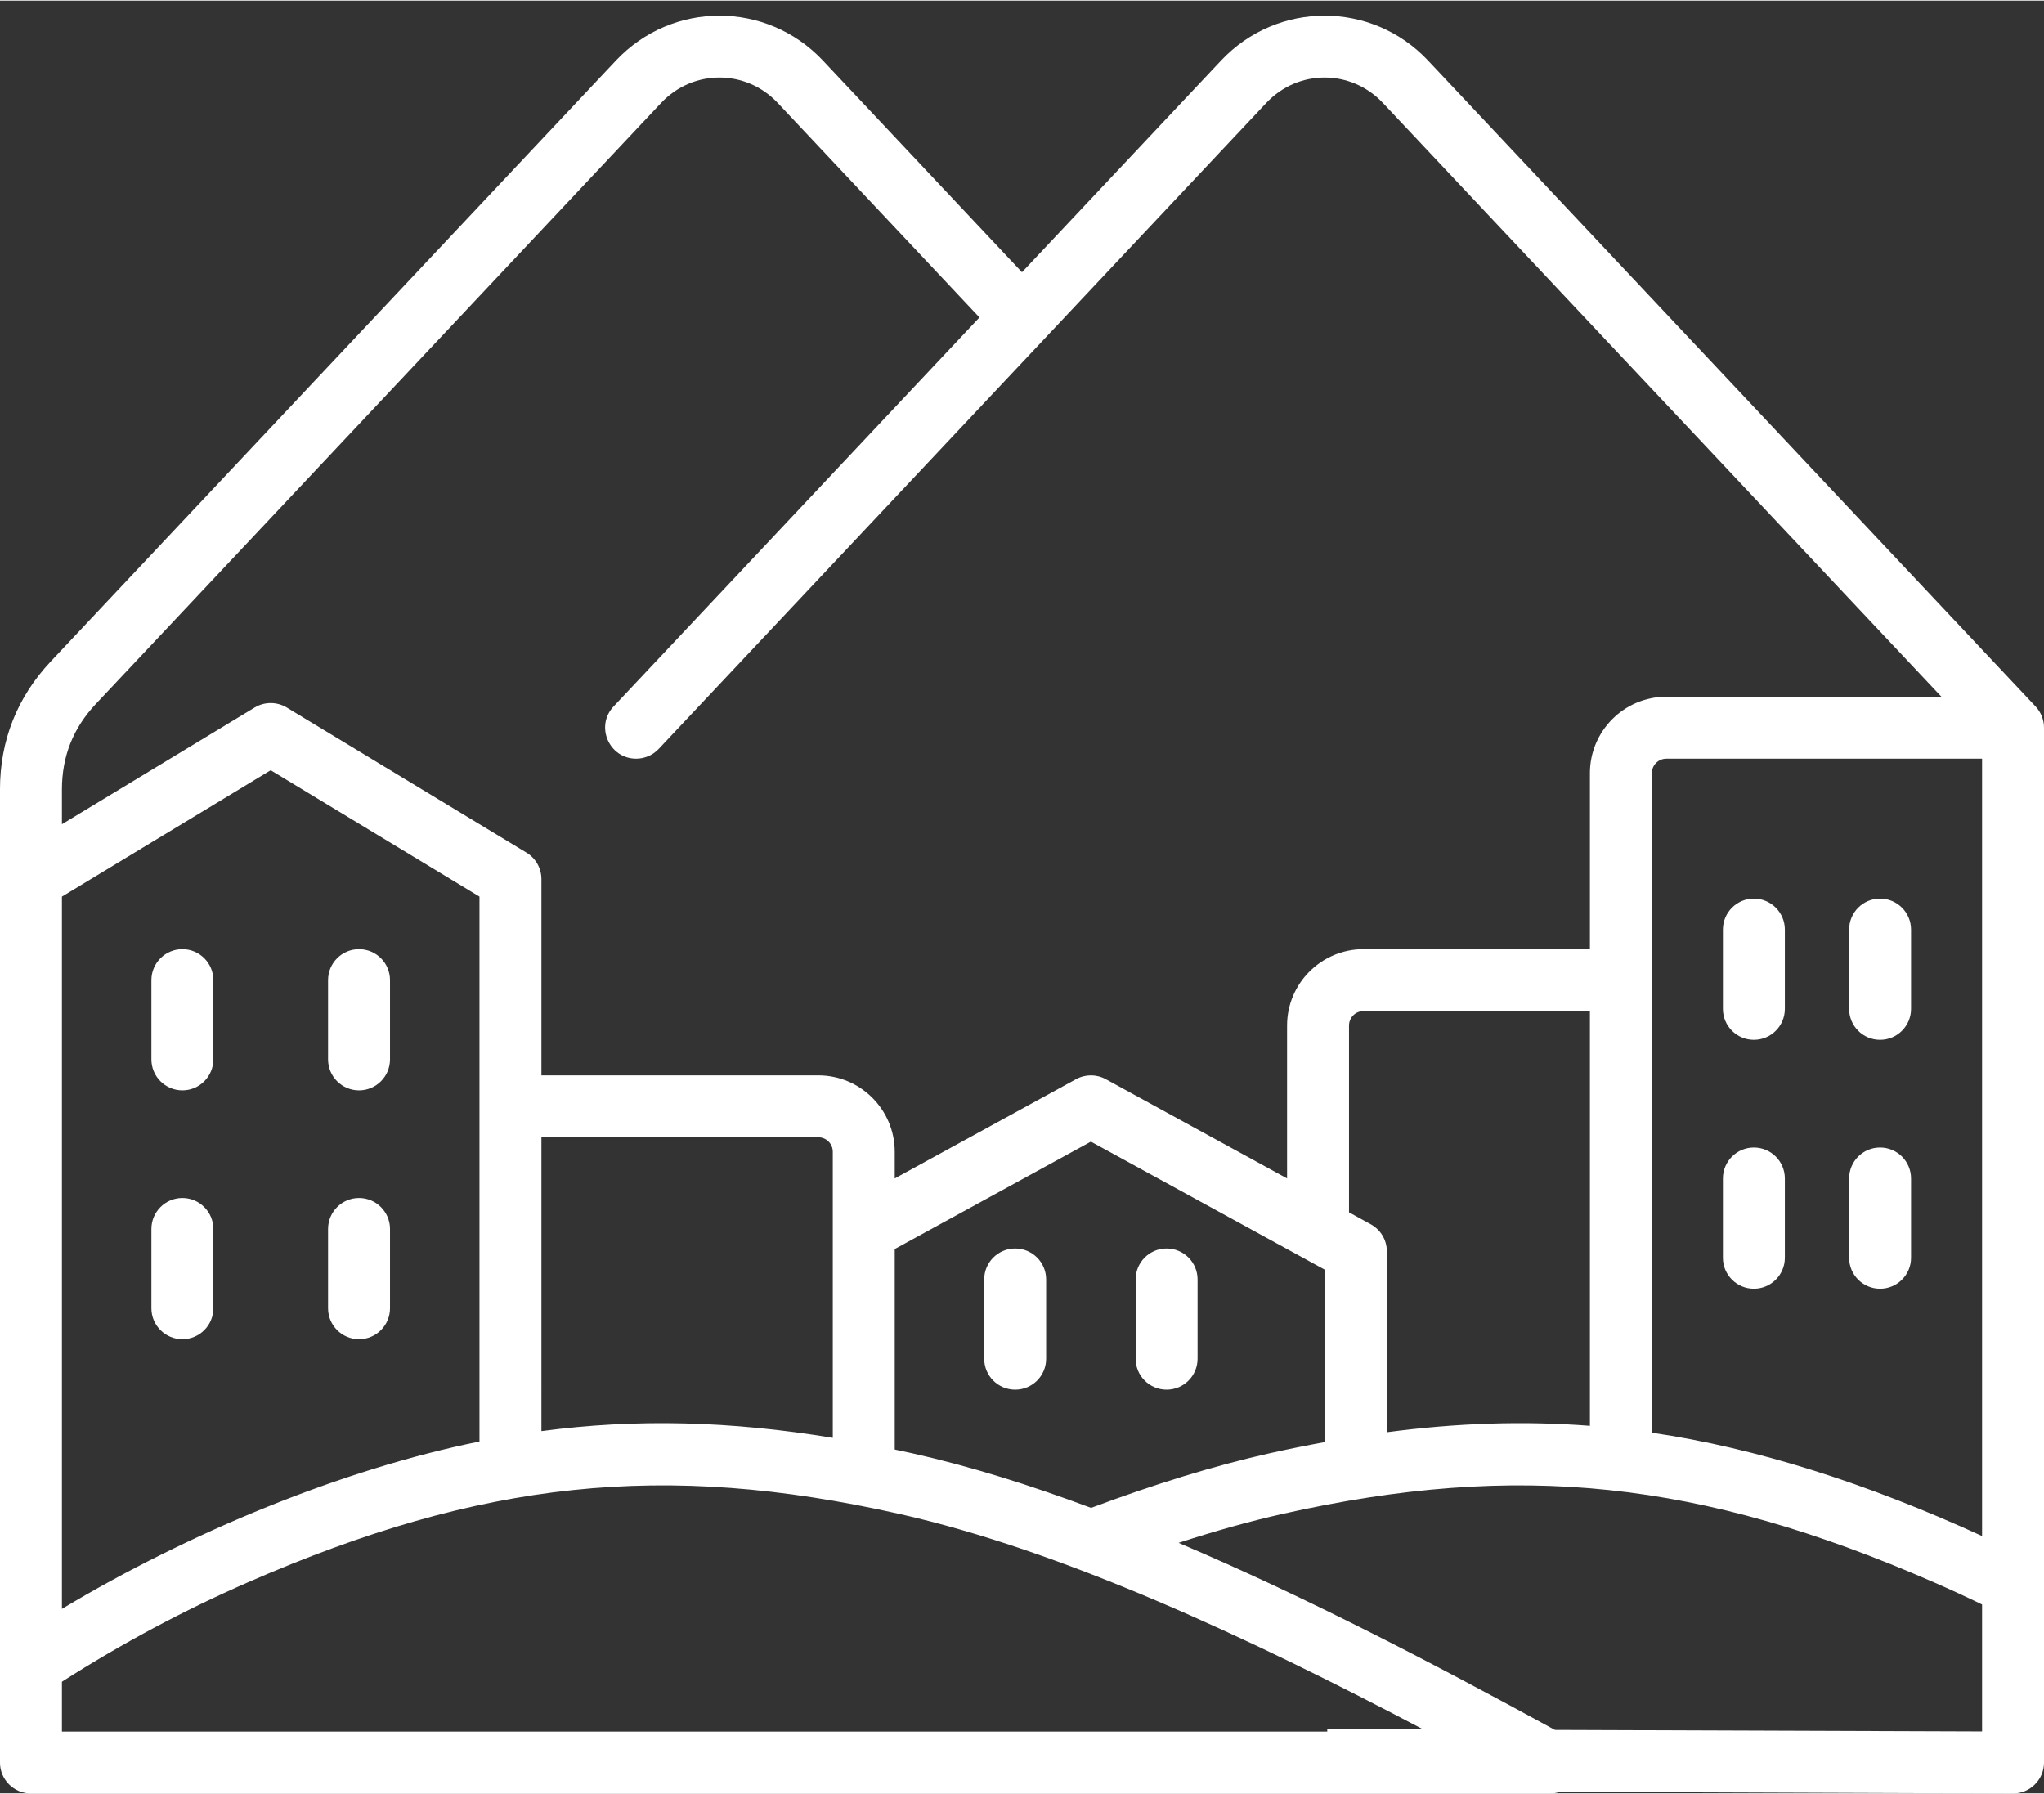 <?xml version="1.0" encoding="UTF-8" standalone="no"?><svg xmlns="http://www.w3.org/2000/svg" xmlns:xlink="http://www.w3.org/1999/xlink" fill="#ffffff" height="387" preserveAspectRatio="xMidYMid meet" version="1" viewBox="29.3 54.8 441.4 387.1" width="441" zoomAndPan="magnify"><rect x="29.3" y="54.8" width="441.4" height="387.1" fill="#333333" stroke="none"/><g id="change1_1"><path clip-rule="evenodd" d="M100.144,337.156v-17.113c0-3.691,2.998-6.689,6.688-6.689c3.691,0,6.689,2.998,6.689,6.689v17.113 c0,3.691-2.998,6.689-6.689,6.689C103.141,343.845,100.144,340.847,100.144,337.156L100.144,337.156z M100.144,283.417v-17.107 c0-3.691,2.998-6.688,6.688-6.688c3.691,0,6.689,2.998,6.689,6.688v17.107c0,3.697-2.998,6.694-6.689,6.694 C103.141,290.111,100.144,287.113,100.144,283.417L100.144,283.417z M75.373,320.043v17.113c0,3.691-2.998,6.689-6.688,6.689 c-3.691,0-6.689-2.998-6.689-6.689v-17.113c0-3.691,2.998-6.689,6.689-6.689C72.375,313.355,75.373,316.352,75.373,320.043 L75.373,320.043z M75.373,266.309v17.107c0,3.697-2.998,6.694-6.688,6.694c-3.691,0-6.689-2.998-6.689-6.694v-17.107 c0-3.691,2.998-6.688,6.689-6.688C72.375,259.621,75.373,262.618,75.373,266.309L75.373,266.309z M287.914,330.941v17.113 c0,3.696-2.986,6.683-6.689,6.683c-3.691,0-6.683-2.987-6.683-6.683v-17.113c0-3.691,2.992-6.689,6.683-6.689 C284.928,324.253,287.914,327.25,287.914,330.941L287.914,330.941z M255.215,330.941v17.113c0,3.696-2.986,6.683-6.689,6.683 c-3.691,0-6.688-2.987-6.688-6.683v-17.113c0-3.691,2.998-6.689,6.688-6.689C252.229,324.253,255.215,327.25,255.215,330.941 L255.215,330.941z M428.617,326.259v-17.113c0-3.702,2.986-6.689,6.683-6.689c3.691,0,6.689,2.987,6.689,6.689v17.113 c0,3.691-2.998,6.689-6.689,6.689C431.603,332.947,428.617,329.949,428.617,326.259L428.617,326.259z M428.617,272.513V255.4 c0-3.691,2.986-6.689,6.683-6.689c3.691,0,6.689,2.998,6.689,6.689v17.113c0,3.702-2.998,6.689-6.689,6.689 C431.603,279.202,428.617,276.215,428.617,272.513L428.617,272.513z M401.361,326.259v-17.113c0-3.702,2.998-6.689,6.689-6.689 c3.691,0,6.688,2.987,6.688,6.689v17.113c0,3.691-2.998,6.689-6.688,6.689C404.358,332.947,401.361,329.949,401.361,326.259 L401.361,326.259z M401.361,272.513V255.4c0-3.691,2.998-6.689,6.689-6.689c3.691,0,6.688,2.998,6.688,6.689v17.113 c0,3.702-2.998,6.689-6.688,6.689C404.358,279.202,401.361,276.215,401.361,272.513L401.361,272.513z M457.326,428.537 l-92.243-0.327c-25.751-14.099-53.734-28.715-81.277-40.396c7.962-2.586,15.507-4.688,22.534-6.266 c50.748-11.371,90.164-7.235,140.562,14.78c3.477,1.516,6.976,3.122,10.424,4.801V428.537L457.326,428.537z M42.674,418.901v9.664 h273.246v-0.535l20.731,0.073c-37.585-19.806-77.992-38.655-113.227-46.555c-50.753-11.371-90.158-7.235-140.562,14.78 c-13.732,5.996-27.245,13.208-40.188,21.474V418.901L42.674,418.901z M50.038,206.631c-4.959,5.263-7.365,11.343-7.365,18.567v7.449 l41.625-25.205c2.119-1.279,4.795-1.279,6.92,0l51.784,31.347c1.995,1.2,3.218,3.381,3.218,5.714v42.368h59.797 c9.095,0,16.499,7.404,16.499,16.499v5.759l39.157-21.435c1.995-1.099,4.423-1.099,6.418,0l39.151,21.435v-33.015 c0-9.095,7.41-16.493,16.505-16.493h48.894v-37.996c0-9.106,7.399-16.51,16.505-16.51h59.397L327.939,76.91 c-6.887-7.324-18.309-7.322-25.193,0L171.543,216.39c-1.319,1.397-3.094,2.102-4.874,2.102c-5.815,0-8.894-6.992-4.868-11.27 l79.012-84.004L197.255,76.91c-6.885-7.321-18.307-7.324-25.194,0L50.038,206.631L50.038,206.631z M457.326,386.343V218.492h-68.182 c-1.719,0-3.127,1.403-3.127,3.133V364.04C408.748,367.359,432.769,375.082,457.326,386.343L457.326,386.343z M325.313,319.029 l-4.694-2.581v-40.334c0-1.719,1.409-3.121,3.128-3.121h48.894v89.56c-14.296-1.099-28.704-0.62-43.845,1.381v-39.038 C328.795,322.449,327.465,320.207,325.313,319.029L325.313,319.029z M146.22,300.248h59.797c1.724,0,3.122,1.397,3.122,3.121v61.775 c-22.095-3.629-42.453-4.181-62.919-1.448V300.248L146.22,300.248z M42.674,248.278v153.803 c27.489-16.509,60.602-30.172,90.169-36.142V248.278l-45.085-27.29L42.674,248.278L42.674,248.278z M226.353,368.492 c12.402,2.778,25.357,6.835,38.565,11.771c13.867-5.184,26.816-9.151,38.498-11.771c4.063-0.913,8.058-1.713,12.002-2.434v-37.207 l-50.539-27.667l-42.363,23.193v43.293C223.789,367.94,225.063,368.204,226.353,368.492L226.353,368.492z M468.883,207.222 L337.681,67.742c-12.148-12.918-32.529-12.908-44.684,0l-43,45.716l-42.994-45.716c-12.159-12.912-32.528-12.914-44.684,0 L40.29,197.468c-7.292,7.754-10.994,17.085-10.994,27.729v210.057c0,3.691,2.998,6.689,6.689,6.689h328.05 c0.738,0,1.46-0.124,2.13-0.355l97.849,0.355c3.682,0,6.689-3.004,6.689-6.689V211.803 C470.704,210.102,470.05,208.462,468.883,207.222z" fill-rule="evenodd"/></g></svg>